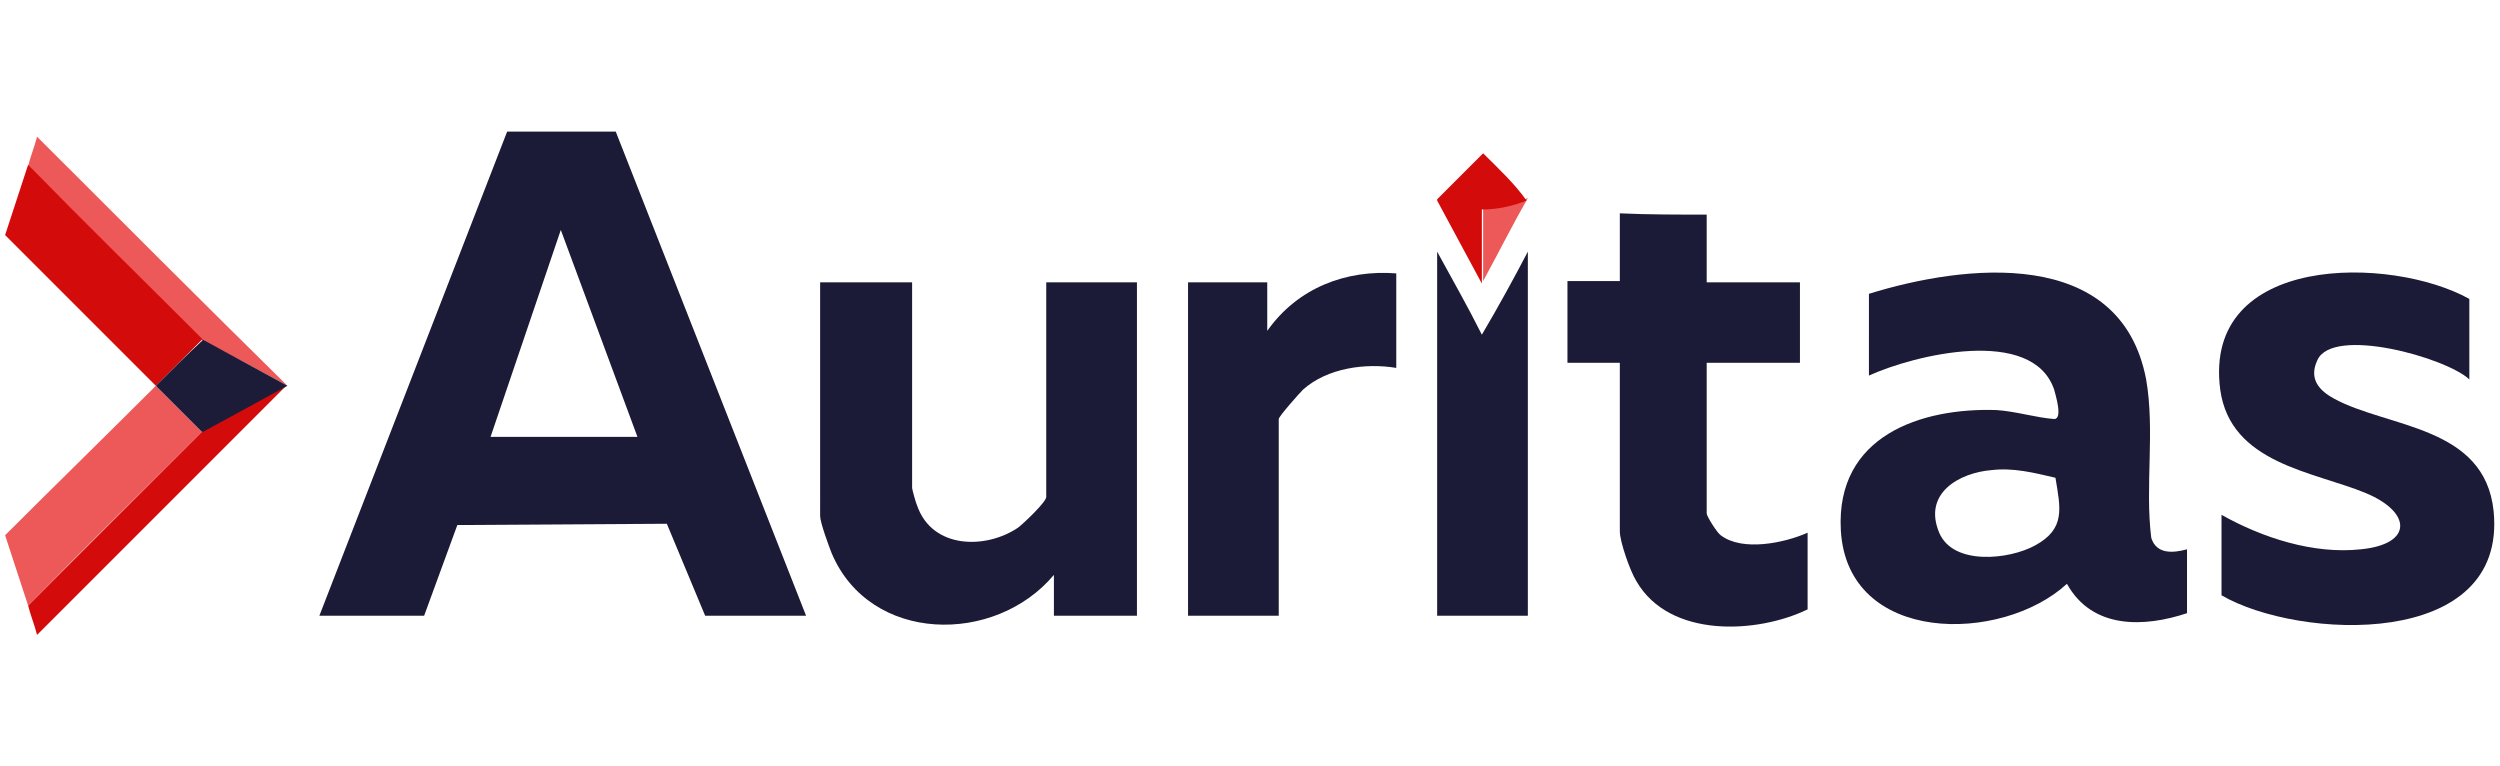 <?xml version="1.0" encoding="utf-8"?>
<!-- Generator: Adobe Illustrator 28.3.0, SVG Export Plug-In . SVG Version: 6.00 Build 0)  -->
<svg version="1.1" id="New_Layer" xmlns="http://www.w3.org/2000/svg" xmlns:xlink="http://www.w3.org/1999/xlink" x="0px" y="0px"
	 viewBox="0 0 195.7 60" style="enable-background:new 0 0 195.7 60;" xml:space="preserve">
<style type="text/css">
	.st0{display:none;}
	.st1{display:inline;fill-rule:evenodd;clip-rule:evenodd;fill:#CA2F36;}
	.st2{display:inline;fill-rule:evenodd;clip-rule:evenodd;fill:#2C318A;}
	.st3{fill:#ED5858;}
	.st4{fill:#D40B0B;}
	.st5{fill:#1C1C38;}
	.st6{fill:#1B1B37;}
</style>
<g class="st0">
	<path class="st1" d="M79.8,28.9c-2.4,9.9-4.3,18.1-4.3,18.2l0,0.2h3.6l3.6,0l0.8-3.3l0.8-3.3h3.8l3.8,0l0.7,3.3l0.7,3.3h3.7
		c3.5,0,3.7,0,3.7-0.1c0-0.1-2-8.2-4.4-18.1l-4.5-18l-3.9,0h-3.9L79.8,28.9z M89.3,29c0.7,3,1.2,5.6,1.2,5.7c0,0.1-0.1,0.1-2.5,0.1
		c-2.3,0-2.5,0-2.5-0.1c0-0.1,0.6-2.6,1.2-5.7c0.7-3.1,1.2-5.6,1.2-5.5C88,23.5,88.6,26,89.3,29z"/>
	<path class="st2" d="M139.6,16.2c-0.6,0.1-1,0.4-1.5,0.9c-0.5,0.5-0.8,1-0.9,1.7c-0.5,2.3,1.3,4.4,3.6,4.3c2.7-0.2,4.1-3,2.8-5.3
		c-0.4-0.7-1.2-1.3-2.1-1.5C140.9,16.1,140.1,16.1,139.6,16.2L139.6,16.2z"/>
	<path class="st1" d="M182,20.2c-1.2,0.2-2.1,0.6-3.1,1.3c-1.2,0.9-2,2.3-2.5,4c-0.2,0.6-0.2,0.8-0.2,2c0,1.2,0,1.4,0.1,1.9
		c0.5,2,1.6,3.5,4.5,5.9c1.7,1.4,2.4,2.3,2.8,3.3c0.4,1,0.1,1.9-0.6,2.6c-0.7,0.7-1.6,0.9-2.7,0.9c-1.2-0.1-1.9-0.3-2.9-1.1
		c-0.3-0.2-0.6-0.4-0.6-0.4c0,0,0,1.3,0,2.9v2.9l0.6,0.3c1.3,0.6,2.1,0.8,3.6,0.9c2.1,0.1,4.2-0.4,5.7-1.3c0.6-0.4,1.4-1.2,1.9-1.8
		c1.3-1.8,1.8-4.6,1.1-7.3c-0.5-2.2-1.8-3.8-4.4-5.9c-2-1.6-2.9-2.6-3-3.3c-0.1-0.3,0.1-1.3,0.2-1.5c0.2-0.4,0.6-0.7,1.1-0.9
		c0.3-0.1,0.5-0.1,1.1-0.1c0.8,0,1.5,0.2,2.8,0.9c0.5,0.2,0.9,0.4,0.9,0.4s0-1.2,0-2.7c0-3,0.1-2.8-0.5-3.1
		c-0.5-0.3-0.9-0.4-1.6-0.6c-0.6-0.1-0.9-0.2-2.2-0.2C183,20.1,182.4,20.1,182,20.2L182,20.2z"/>
	<path class="st1" d="M101.6,30.7c0,11.6,0,10.8,0.5,12.4c0.7,2.2,2.3,3.6,4.7,4.2c2.1,0.5,4.4,0.4,6.3-0.4c1.8-0.8,3.2-2.3,3.8-4.5
		l0.2-0.6l0-10.7V20.4h-2.9h-2.9v9.9c0,10.6,0,10.2-0.3,10.9c-0.2,0.3-0.5,0.6-0.8,0.8c-0.3,0.2-1.3,0.2-1.7,0
		c-0.6-0.3-0.9-0.7-1.1-1.4c-0.1-0.3-0.1-3.2-0.1-10.3v-9.9h-5.9L101.6,30.7L101.6,30.7z"/>
	<path class="st1" d="M119.9,33.8v13.4h5.8V35.7l1,3c0.6,1.6,1.5,4.2,2,5.8l1,2.8h3.1c1.7,0,3.1,0,3.1,0s-1-2.7-2.3-6
		c-1.3-3.3-2.3-6-2.3-6c0-0.1,0-0.1,0.3-0.2c1.1-0.2,2.3-1.4,3-2.9c1-2.5,1-5.9-0.1-8.1c-0.9-1.8-2.4-3-4.4-3.5
		c-0.6-0.1-0.7-0.1-5.4-0.2l-4.8,0L119.9,33.8L119.9,33.8z M127.1,25.6c1.5,0.3,2.3,1.4,2.3,3.4c0,1.7-0.7,2.8-2.1,3.2
		c-0.3,0.1-1.3,0.2-1.5,0.2c0,0,0-1.6,0-3.5v-3.5l0.5,0C126.4,25.5,126.8,25.6,127.1,25.6L127.1,25.6z"/>
	<path class="st1" d="M145.5,22.9v2.5h3.7v21.8h5.8V25.5h1.6l2-2.5c1.1-1.4,2-2.5,2-2.5c0,0-3.4,0-7.5,0h-7.6
		C145.5,20.4,145.5,22.9,145.5,22.9z"/>
	<path class="st1" d="M162.9,20.5c-0.1,0.3-6.4,26.6-6.4,26.7c0,0,0.9,0.1,2.7,0.1h2.7l0.3-1.3c0.2-0.7,0.4-1.8,0.6-2.5l0.3-1.2h2.8
		c1.5,0,2.8,0,2.8,0s0.2,1.1,0.5,2.5s0.5,2.4,0.5,2.5s1.2,0,2.8,0c2.3,0,2.8,0,2.8-0.1c0,0-1.5-6.1-3.3-13.4l-3.3-13.3l-2.9,0
		C163.1,20.3,163,20.4,162.9,20.5L162.9,20.5z M166.8,38c-0.5,0-1.3,0-1.8,0l-0.9,0l0.9-4.1c0.5-2.3,0.9-4.1,0.9-4.2
		c0,0,0.4,1.8,0.9,4.1l0.9,4.2L166.8,38z"/>
	<polygon class="st1" points="137.6,36.3 137.6,47.2 140.5,47.2 143.4,47.2 143.4,36.3 143.4,25.3 140.5,25.3 137.6,25.3 	"/>
	<polygon class="st1" points="189.9,44.9 189.9,45.2 190.2,45.2 190.6,45.2 190.6,46.2 190.6,47.2 190.9,47.2 191.2,47.2 
		191.2,46.2 191.2,45.2 191.6,45.2 191.9,45.2 191.9,44.9 191.9,44.7 190.9,44.7 189.9,44.7 	"/>
	<path class="st1" d="M192.1,46v1.3h0.5v-0.8l0-0.8l0.2,0.8l0.2,0.8l0.3,0l0.3,0l0.2-0.7l0.2-0.7v0.5c0,0.3,0,0.6,0.1,0.7
		c0,0.2,0.1,0.3,0.3,0.3h0.2v-2.5h-0.8l-0.2,0.7c-0.1,0.4-0.2,0.7-0.2,0.7c0,0-0.1-0.3-0.2-0.7l-0.2-0.7l-0.4,0l-0.4,0L192.1,46
		L192.1,46z"/>
</g>
<g>
	<g>
		<g>
			<path class="st3" d="M22.5,30.2C22.5,30.1,22.5,30.1,22.5,30.2c-6.6-6.5-13.1-13-19.6-19.5c-0.2,0.8-0.5,1.5-0.7,2.3
				c4.6,4.6,9.1,9.1,13.7,13.7C18.1,27.8,20.3,29,22.5,30.2z"/>
			<path class="st4" d="M15.9,33.7c-4.6,4.6-9.1,9.1-13.7,13.7c0.2,0.8,0.5,1.5,0.7,2.3c6.5-6.5,13-13,19.5-19.5c0,0,0,0,0,0
				C20.3,31.3,18.1,32.5,15.9,33.7z"/>
			<path class="st4" d="M12.2,30.2c1.2-1.2,2.4-2.4,3.6-3.6c0,0,0,0,0.1,0C11.3,22,6.7,17.5,2.2,12.9c-0.6,1.8-1.2,3.7-1.8,5.5
				C4.3,22.3,8.3,26.3,12.2,30.2z"/>
			<path class="st3" d="M15.8,33.8c-1.2-1.2-2.4-2.4-3.6-3.6C8.3,34.1,4.3,38,0.4,41.9c0.6,1.8,1.2,3.7,1.8,5.5
				C6.7,42.8,11.3,38.3,15.8,33.8C15.9,33.7,15.8,33.8,15.8,33.8z"/>
			<g>
				<path class="st5" d="M15.9,26.6C15.9,26.6,15.8,26.6,15.9,26.6c-1.3,1.2-2.5,2.4-3.7,3.6c1.2,1.2,2.4,2.4,3.6,3.6c0,0,0,0,0.1,0
					c2.2-1.2,4.4-2.4,6.6-3.6C20.3,29,18.1,27.8,15.9,26.6z"/>
			</g>
		</g>
		<g>
			<g>
				<path class="st6" d="M171.2,43v5c-3.3,1.1-7.4,1.3-9.4-2.3c-5.1,4.7-17.2,4.8-17.7-4.2c-0.4-7.4,6.3-9.6,12.2-9.4
					c1.5,0.1,3.1,0.6,4.5,0.7c0.7,0,0.1-1.9,0-2.3c-1.7-5-11-2.7-14.5-1.1V23c7.4-2.3,19.7-3.8,21.7,6.7c0.7,4-0.1,8.4,0.4,12.4
					C168.8,43.4,170.1,43.3,171.2,43z M155.9,36.8c-2.5,0.2-5.4,1.8-4.1,4.9c1.1,2.6,5.5,2.1,7.5,1c2.4-1.3,2-2.9,1.6-5.3
					C159.2,37,157.6,36.6,155.9,36.8z"/>
			</g>
			<g>
				<path class="st6" d="M71.4,22.1v16.1c0,0.1,0.3,1.2,0.4,1.4c1.2,3.4,5.4,3.4,7.9,1.7c0.4-0.3,2.2-2,2.2-2.4V22.1H89v26.1h-6.5
					V45c-4.6,5.5-14.4,5.4-17.4-1.7c-0.2-0.5-0.9-2.4-0.9-2.9V22.1H71.4z"/>
			</g>
			<g>
				<path class="st6" d="M193.3,23.4v6.3c-1.8-1.7-10.7-4.2-11.9-1.5c-0.7,1.5,0.2,2.4,1.3,3c4.2,2.3,11.8,2.1,12.5,8.8
					c1.1,10.9-15.3,10.1-21.3,6.6v-6.3c3.2,1.8,7.2,3.1,10.9,2.7c4.1-0.4,4-2.9,0.4-4.4c-4.1-1.7-10.6-2.3-11.4-8.1
					C172.4,19.8,187.2,20,193.3,23.4z"/>
			</g>
			<g>
				<path class="st6" d="M133.6,16.8c0,1.8,0,3.5,0,5.3h7.3v6.3h-7.3v11.8c0,0.2,0.8,1.5,1.1,1.7c1.7,1.3,5,0.6,6.8-0.2v6
					c-3.9,1.9-10.8,2.3-13.4-2.2c-0.5-0.8-1.3-3.1-1.3-3.9V28.4h-4.1V22h4.1c0-1.8,0-3.5,0-5.3C129,16.8,131.3,16.8,133.6,16.8z"/>
			</g>
			<g>
				<path class="st6" d="M109.3,21.4v7.4c-2.4-0.4-5.4,0-7.3,1.7c-0.3,0.3-1.9,2.1-1.9,2.3v15.4H93V22.1h6.2v3.8
					C101.6,22.5,105.4,21.1,109.3,21.4z"/>
			</g>
			<g>
				<path class="st6" d="M119.6,19.7v28.5h-7.1V19.7c1.2,2.2,2.4,4.3,3.5,6.5C117.3,24,118.5,21.8,119.6,19.7z"/>
			</g>
		</g>
		<g>
			<path class="st3" d="M116.1,16.2v5.8c1.2-2.2,2.3-4.4,3.5-6.5C118.6,16,117.4,16.2,116.1,16.2z"/>
			<path class="st4" d="M116.1,12c-0.5,0.5-1,1-1.5,1.5c-0.7,0.7-1.4,1.4-2.1,2.1c0,0,0,0.1,0,0.1c1.2,2.2,2.3,4.3,3.5,6.5
				c0,0,0,0,0,0v-5.8c1.3,0,2.5-0.3,3.5-0.7c0,0,0,0,0,0C118.5,14.3,117.3,13.2,116.1,12z"/>
		</g>
	</g>
	<g>
		<path class="st6" d="M48.2,10.3h-8.4l-0.1,0L25,48.2h8.2l2.6-7.1L52.2,41l3,7.2h7.9L48.2,10.3z M38.4,34.2L43.9,18l6,16.2H38.4z"
			/>
	</g>
</g>
</svg>
